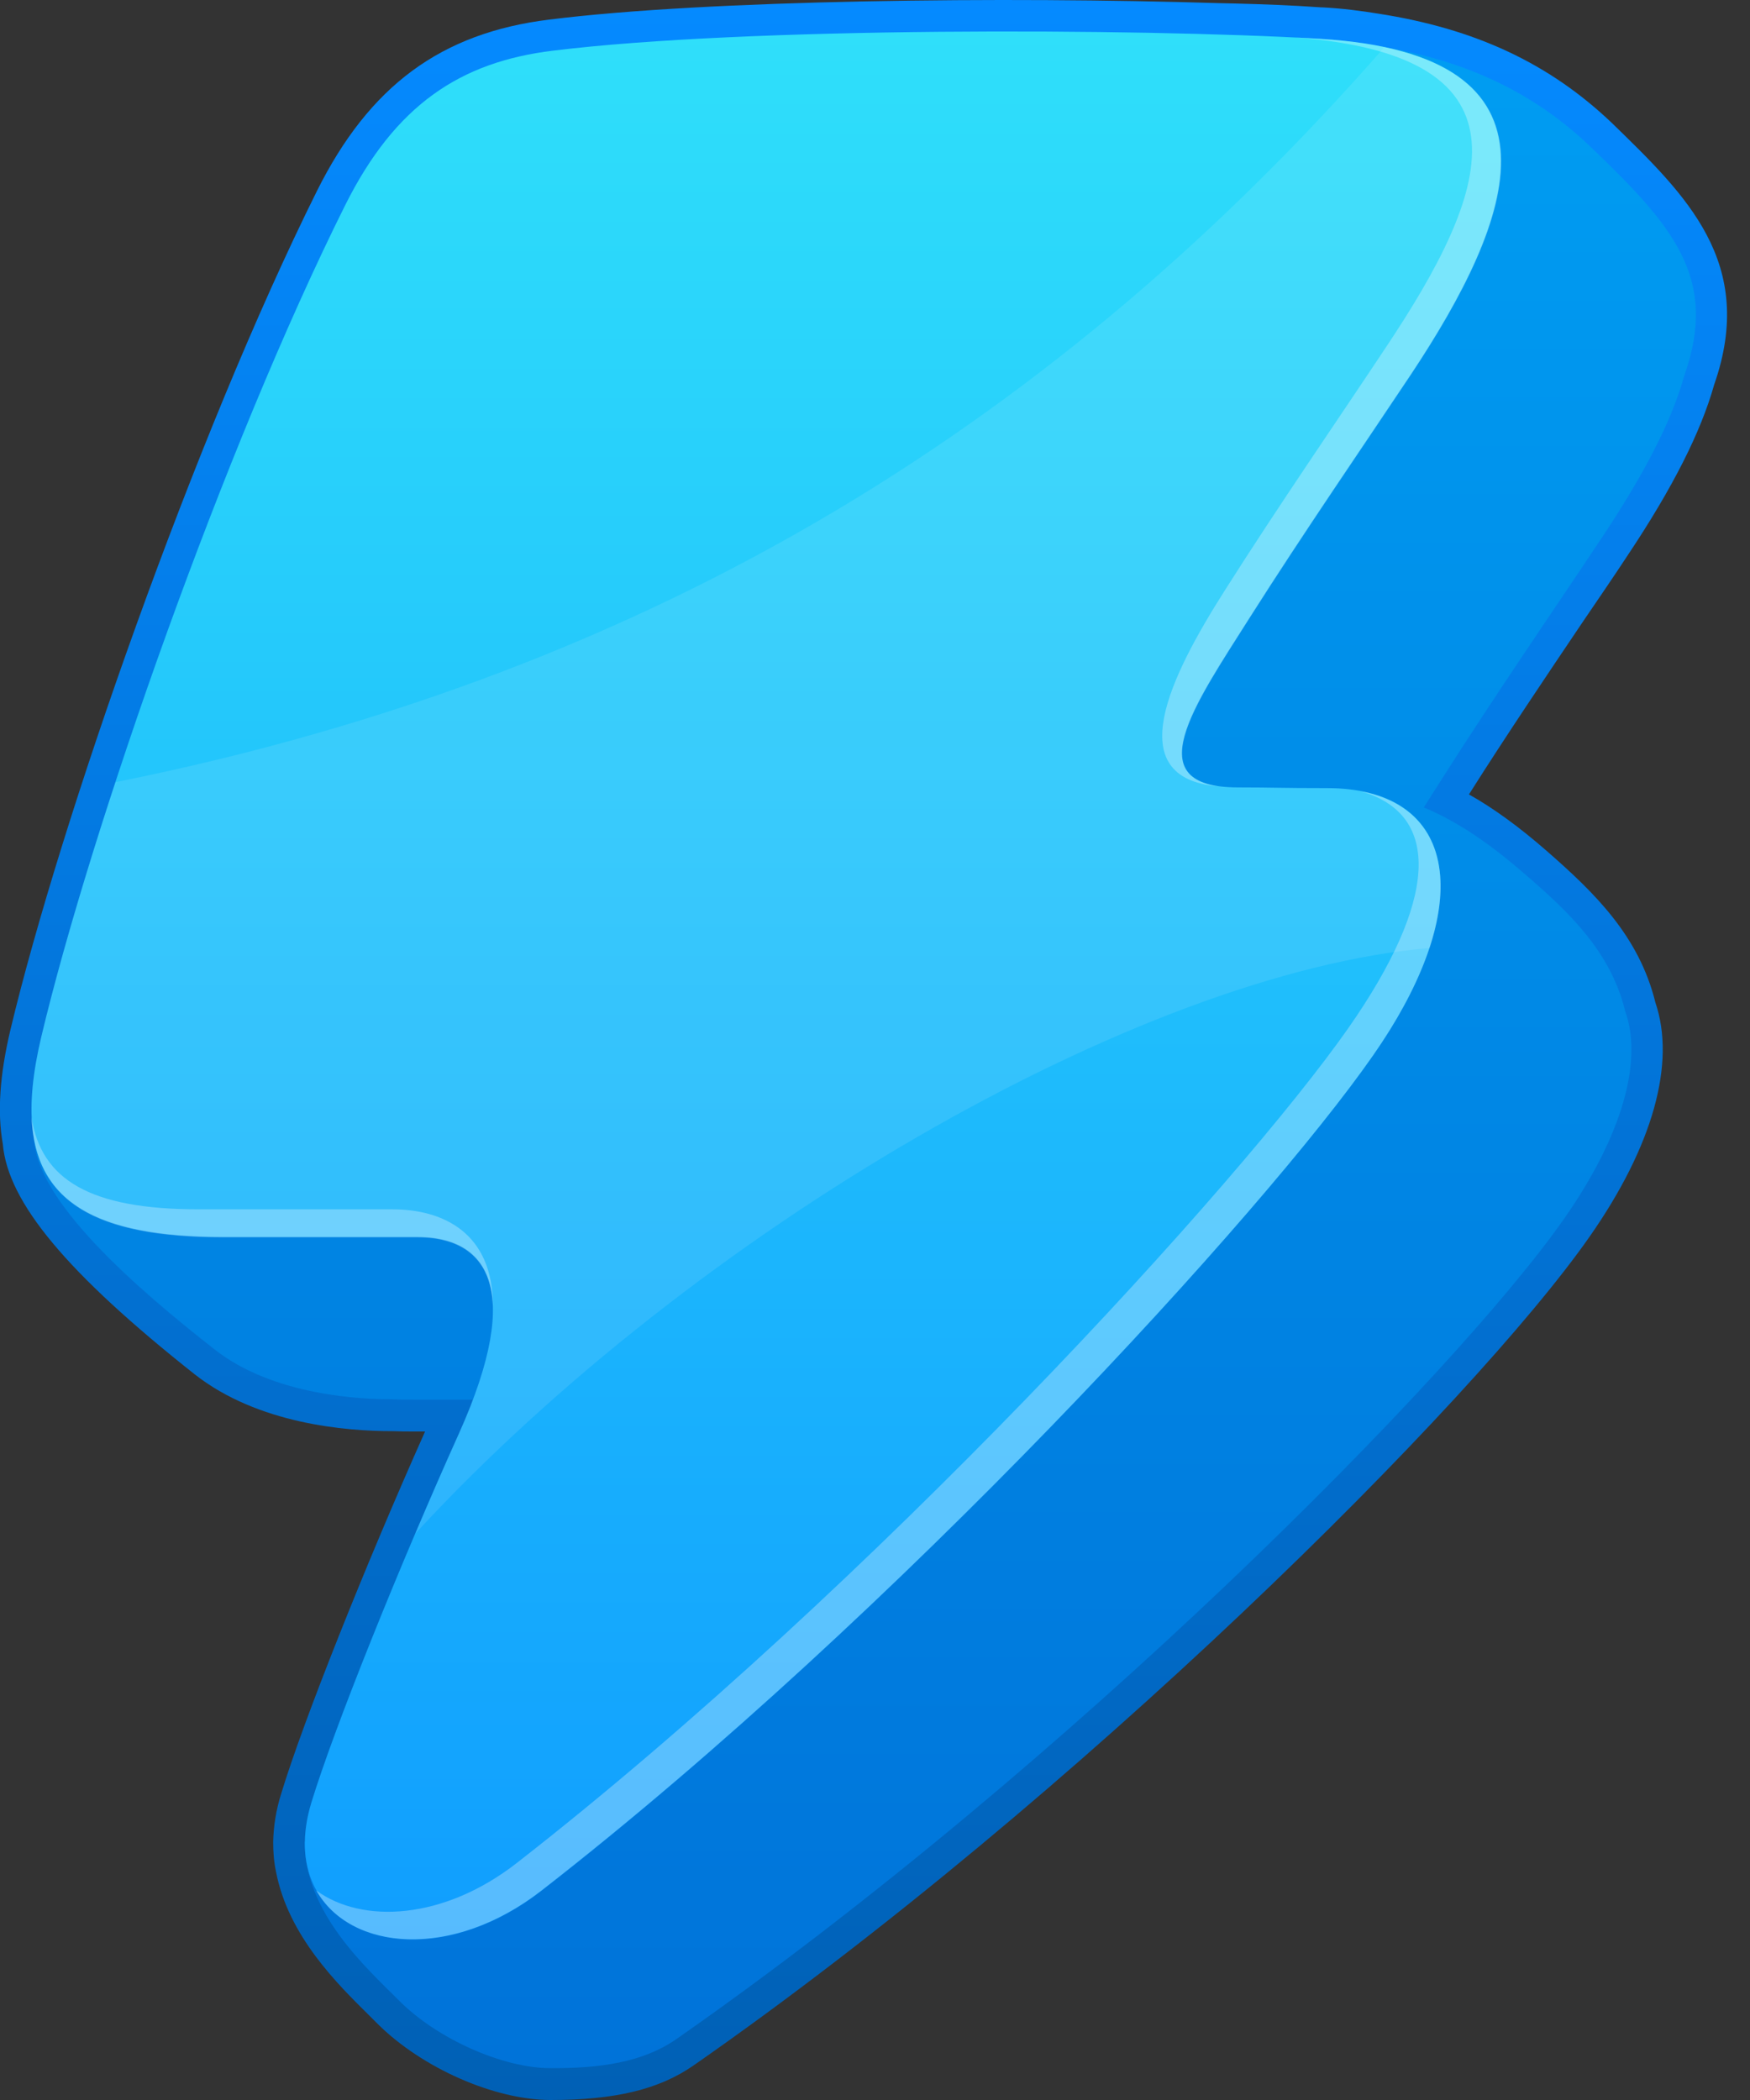 <svg width="20" height="24" viewBox="0 0 20 24" fill="none" xmlns="http://www.w3.org/2000/svg">
<rect x="0" y="0" width="20" height="24" fill="#333333" stroke="none"/>
<g clip-path="url(#clip0_1663_15762)">
<path d="M18.171 1.671C17.411 0.943 16.548 0.647 15.692 0.516C15.512 0.484 15.312 0.46 15.088 0.448C15.084 0.448 15.076 0.448 15.072 0.448C14.677 0.416 14.293 0.408 13.921 0.396C11.61 0.324 8.168 0.352 6.325 0.576C5.261 0.707 4.518 1.199 3.946 2.343C2.563 5.113 1.035 9.479 0.472 11.85C0.36 12.322 0.332 12.713 0.392 13.029C0.432 13.753 1.599 14.752 2.451 15.42C3.13 15.956 4.146 15.992 4.482 15.992H4.486C4.566 15.996 4.646 15.996 4.73 15.996C4.997 15.996 5.217 15.996 5.397 15.996C5.353 16.116 5.301 16.244 5.237 16.38C4.574 17.871 3.818 19.75 3.558 20.602C3.51 20.761 3.486 20.913 3.482 21.053C3.482 21.149 3.49 21.237 3.506 21.321C3.634 22.005 4.222 22.532 4.57 22.88C4.997 23.308 5.745 23.644 6.289 23.644C6.853 23.644 7.344 23.568 7.72 23.308C12.226 20.166 16.636 15.696 17.871 13.929C18.543 12.969 18.771 12.118 18.571 11.562C18.407 10.874 17.919 10.419 17.439 10.003C17.044 9.659 16.672 9.395 16.268 9.227C16.328 9.131 16.392 9.031 16.456 8.931C17.071 7.96 17.763 6.956 18.303 6.145C18.723 5.513 19.086 4.869 19.246 4.29C19.642 3.17 19.106 2.571 18.171 1.671Z" fill="url(#paint0_linear_1663_15762)"/>
<path d="M6.293 24C5.653 24 4.826 23.636 4.318 23.132C4.29 23.105 4.262 23.076 4.23 23.044C3.858 22.677 3.294 22.125 3.154 21.389C3.13 21.277 3.122 21.165 3.122 21.049C3.126 20.874 3.154 20.686 3.214 20.498C3.458 19.69 4.174 17.891 4.858 16.36H4.734C4.658 16.36 4.578 16.36 4.49 16.356C4.486 16.356 4.486 16.356 4.482 16.356C3.946 16.356 2.947 16.272 2.227 15.708C0.768 14.553 0.088 13.741 0.032 13.073C-0.032 12.714 -0.004 12.286 0.12 11.766C0.684 9.403 2.227 4.986 3.622 2.183C4.222 0.98 5.041 0.376 6.277 0.224C8.092 -0.004 11.502 -0.04 13.933 0.036L14.113 0.04C14.429 0.048 14.757 0.06 15.097 0.084H15.112C15.34 0.096 15.556 0.124 15.752 0.156C16.86 0.328 17.707 0.724 18.423 1.407C19.27 2.231 20.078 3.003 19.59 4.398C19.438 4.938 19.118 5.573 18.603 6.345C18.443 6.589 18.267 6.845 18.083 7.116C17.671 7.728 17.207 8.416 16.788 9.079C17.072 9.239 17.363 9.451 17.679 9.727C18.223 10.203 18.731 10.695 18.919 11.458C19.154 12.15 18.891 13.098 18.167 14.133C16.844 16.028 12.31 20.55 7.928 23.604C7.532 23.88 7.028 24 6.293 24ZM4.49 15.632H4.498C4.586 15.636 4.658 15.636 4.73 15.636H5.917L5.733 16.124C5.681 16.26 5.629 16.392 5.565 16.528C4.874 18.063 4.142 19.898 3.898 20.706C3.862 20.83 3.842 20.95 3.838 21.058C3.838 21.122 3.842 21.185 3.854 21.245V21.253C3.95 21.769 4.398 22.209 4.726 22.533C4.758 22.565 4.786 22.593 4.818 22.621C5.181 22.985 5.841 23.28 6.285 23.28C6.857 23.28 7.244 23.196 7.508 23.009C12.154 19.778 16.464 15.312 17.575 13.721C18.151 12.898 18.395 12.134 18.231 11.682L18.223 11.662L18.219 11.642C18.083 11.075 17.679 10.687 17.199 10.267C16.804 9.919 16.46 9.691 16.128 9.555L15.732 9.391L16.044 8.9C16.08 8.844 16.112 8.792 16.148 8.736C16.584 8.048 17.059 7.34 17.483 6.713C17.667 6.441 17.839 6.185 17.999 5.945C18.471 5.233 18.767 4.662 18.895 4.194L18.903 4.166C19.214 3.286 18.879 2.855 17.915 1.935C17.311 1.359 16.588 1.024 15.628 0.876H15.62C15.448 0.844 15.26 0.824 15.06 0.812H15.037C14.717 0.788 14.393 0.776 14.085 0.768L13.901 0.764C11.498 0.688 8.136 0.724 6.361 0.944C5.365 1.067 4.758 1.519 4.266 2.511C2.891 5.269 1.371 9.615 0.82 11.942C0.72 12.366 0.692 12.71 0.744 12.97L0.748 12.993V13.018C0.764 13.313 1.111 13.925 2.671 15.152C3.234 15.596 4.11 15.648 4.47 15.648C4.474 15.648 4.474 15.648 4.478 15.648L4.49 15.632Z" fill="url(#paint1_linear_1663_15762)"/>
<path d="M7.724 23.308C12.23 20.166 16.64 15.696 17.875 13.929C18.547 12.97 18.775 12.118 18.575 11.562C18.411 10.875 17.923 10.419 17.443 10.003C17.047 9.659 16.676 9.396 16.272 9.228C16.332 9.132 16.396 9.032 16.46 8.932C17.076 7.96 17.767 6.957 18.307 6.145C18.727 5.513 19.09 4.87 19.25 4.29C19.646 3.171 19.11 2.571 18.175 1.675C16.876 0.432 15.272 0.44 13.921 0.396C13.921 0.396 14.741 1.292 15.74 2.247C13.441 2.187 10.251 2.223 8.5 2.439C7.44 2.571 6.693 3.059 6.125 4.202C4.87 6.721 3.49 10.555 2.827 13.014L0.388 12.986C0.388 13.717 1.583 14.741 2.451 15.421C3.13 15.956 4.146 15.992 4.482 15.992H4.486C4.566 15.996 4.646 15.996 4.73 15.996C6.349 15.996 6.165 15.996 6.945 15.996C7.72 15.996 8.18 16.552 7.42 18.243C7.068 19.031 6.689 19.926 6.373 20.718L3.482 21.05C3.482 21.861 4.182 22.485 4.57 22.873C4.998 23.3 5.745 23.636 6.289 23.636C6.857 23.64 7.348 23.568 7.724 23.308Z" fill="url(#paint2_linear_1663_15762)"/>
<path d="M3.946 2.343C2.563 5.113 1.036 9.479 0.472 11.85C0.084 13.481 0.688 14.137 2.555 14.137C4.174 14.137 3.99 14.137 4.77 14.137C5.545 14.137 6.005 14.692 5.245 16.384C4.574 17.871 3.818 19.75 3.558 20.602C3.11 22.081 4.778 22.708 6.193 21.605C10.263 18.435 14.461 13.833 15.692 12.062C16.88 10.359 16.688 9.007 15.164 9.007C14.625 9.007 14.549 8.999 14.149 8.999C12.982 8.999 13.641 8.068 14.277 7.064C14.893 6.093 15.584 5.089 16.124 4.278C17.299 2.507 18.031 0.623 15.088 0.444C12.961 0.32 8.516 0.308 6.321 0.579C5.261 0.707 4.518 1.199 3.946 2.343Z" fill="url(#paint3_linear_1663_15762)"/>
<path d="M15.164 9.007C14.625 9.007 14.549 8.999 14.149 8.999C12.982 8.999 13.641 8.068 14.277 7.064C14.893 6.093 15.584 5.089 16.124 4.278C17.191 2.674 17.891 0.975 15.82 0.54C15.804 0.556 15.788 0.572 15.776 0.592C12.174 4.685 7.644 7.672 1.319 8.939C0.956 10.043 0.66 11.054 0.472 11.846C0.084 13.477 0.688 14.133 2.555 14.133C4.174 14.133 3.99 14.133 4.77 14.133C5.545 14.133 6.005 14.688 5.245 16.38C5.081 16.744 4.914 17.135 4.746 17.527C7.94 14.061 13.018 11.118 16.34 10.834C16.692 9.755 16.296 9.007 15.164 9.007Z" fill="white" fill-opacity="0.1"/>
<path d="M15.844 3.962C15.308 4.77 14.613 5.777 13.997 6.749C13.385 7.712 12.786 8.896 13.929 8.987C13.078 8.868 13.689 8 14.281 7.064C14.897 6.093 15.588 5.089 16.128 4.278C17.303 2.507 18.035 0.624 15.092 0.444C15.001 0.44 14.901 0.432 14.801 0.428C17.627 0.64 17.008 2.215 15.844 3.962Z" fill="white" fill-opacity="0.3"/>
<path d="M15.552 9.043C16.488 9.311 16.42 10.303 15.412 11.746C14.177 13.513 9.979 18.115 5.909 21.289C5.069 21.945 4.138 21.989 3.614 21.605C4.002 22.293 5.161 22.405 6.189 21.605C10.263 18.435 14.461 13.833 15.692 12.062C16.772 10.519 16.712 9.263 15.552 9.043Z" fill="white" fill-opacity="0.3"/>
<path d="M4.486 13.821C3.706 13.821 3.89 13.821 2.271 13.821C1.024 13.821 0.472 13.481 0.36 12.77C0.4 13.733 1.087 14.141 2.555 14.141C4.174 14.141 3.99 14.141 4.77 14.141C5.253 14.141 5.613 14.357 5.633 14.932C5.637 14.085 5.058 13.821 4.486 13.821Z" fill="white" fill-opacity="0.3"/>
</g>
<defs>
<linearGradient id="paint0_linear_1663_15762" x1="9.869" y1="0.36" x2="9.869" y2="23.642" gradientUnits="userSpaceOnUse">
<stop stop-color="#2FDFFA"/>
<stop offset="1" stop-color="#109EFE"/>
</linearGradient>
<linearGradient id="paint1_linear_1663_15762" x1="9.868" y1="24.002" x2="9.868" y2="1.43061e-05" gradientUnits="userSpaceOnUse">
<stop stop-color="#0060B5"/>
<stop offset="1" stop-color="#058AFF"/>
</linearGradient>
<linearGradient id="paint2_linear_1663_15762" x1="9.883" y1="23.642" x2="9.883" y2="0.397" gradientUnits="userSpaceOnUse">
<stop stop-color="#0073D9"/>
<stop offset="1" stop-color="#009DF2"/>
</linearGradient>
<linearGradient id="paint3_linear_1663_15762" x1="8.756" y1="0.36" x2="8.756" y2="22.167" gradientUnits="userSpaceOnUse">
<stop stop-color="#2FDFFA"/>
<stop offset="1" stop-color="#109EFE"/>
</linearGradient>
<clipPath id="clip0_1663_15762">
<rect width="19.738" height="24" fill="white"/>
</clipPath>
</defs>
</svg>
